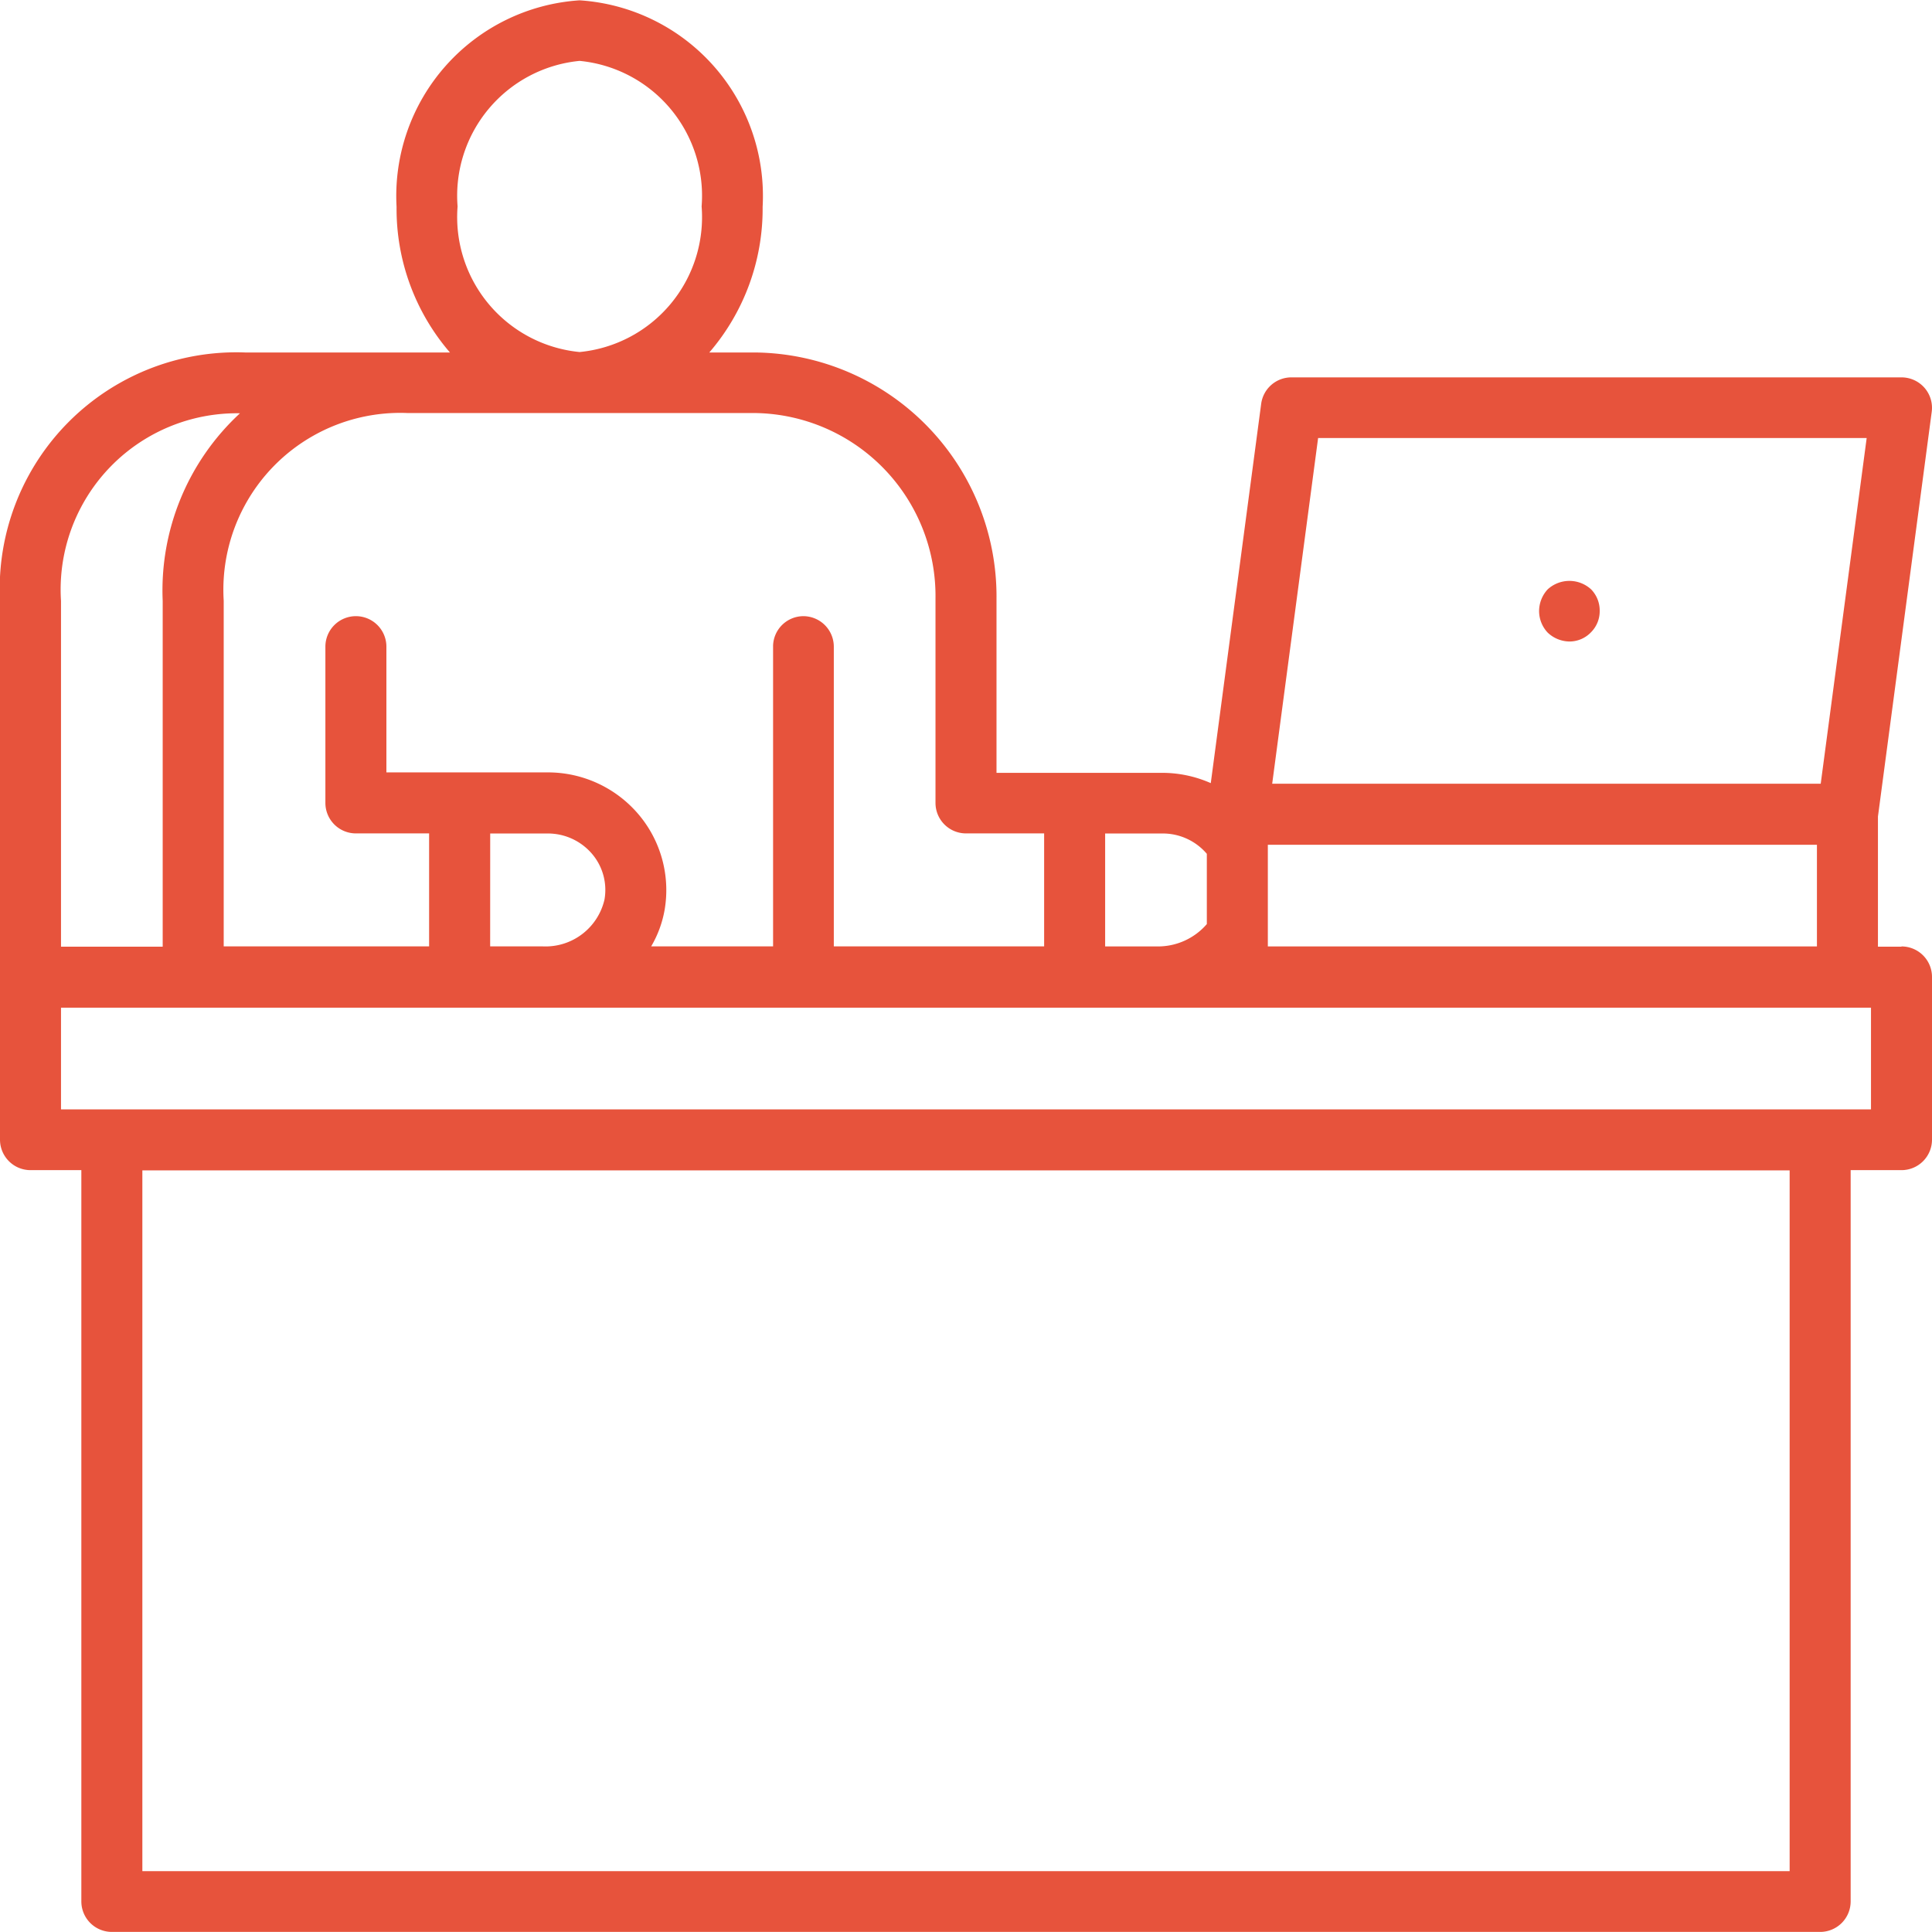 <svg xmlns="http://www.w3.org/2000/svg" width="47.5" height="47.499" viewBox="0 0 47.5 47.499">
  <g id="Grupo_1770" data-name="Grupo 1770" transform="translate(-622 -3991.74)">
    <g id="Grupo_1551" data-name="Grupo 1551" transform="translate(-118 -151.291)">
      <path id="Trazado_3993" data-name="Trazado 3993" d="M107.671-221.336a1.584,1.584,0,0,1-1.2.55h-1.3v-2.777h1.414a1.422,1.422,0,0,1,1.086.5Zm15,.55h-13.5v-2.5h13.5Zm-32.619-2.777h1.414a1.427,1.427,0,0,1,1.089.5,1.366,1.366,0,0,1,.307,1.124,1.487,1.487,0,0,1-1.511,1.152h-1.3Zm33.842-9.723-1.13,8.5H109.278l1.129-8.5ZM88.028-233.9h8.544a4.5,4.5,0,0,1,4.428,4.56v5.025a.75.75,0,0,0,.75.75h1.921v2.777H98.5v-7.368a.751.751,0,0,0-.748-.75h0a.748.748,0,0,0-.745.723c0,.009,0,.017,0,.027v7.368H94.01a2.688,2.688,0,0,0,.332-.907,2.88,2.88,0,0,0-.644-2.339,2.92,2.92,0,0,0-2.232-1.031H87.5v-3.091a.75.75,0,0,0-.75-.75.75.75,0,0,0-.75.75v3.841a.75.75,0,0,0,.75.75h1.8v2.777H83.5v-8.5A4.349,4.349,0,0,1,88.028-233.9Zm1.222-5.08a3.331,3.331,0,0,1,3-3.578,3.331,3.331,0,0,1,3,3.578,3.332,3.332,0,0,1-3,3.58A3.333,3.333,0,0,1,89.25-238.978Zm-9.75,9.7a4.334,4.334,0,0,1,4.4-4.614,5.93,5.93,0,0,0-1.9,4.614v8.5H79.5Zm44.5,12.5H79.5v-2.5H97.792a.066.066,0,0,1,.02,0H124Zm-2,18.729H81.5v-17.229H122Zm2.75-22.729h-.579v-3.2l1.322-9.949a.747.747,0,0,0-.178-.592.752.752,0,0,0-.565-.256h-15a.749.749,0,0,0-.743.651l-1.239,9.325a2.951,2.951,0,0,0-1.183-.253H102.5v-4.275a6,6,0,0,0-5.928-6.06H95.439a5.413,5.413,0,0,0,1.311-3.58,4.82,4.82,0,0,0-4.5-5.078,4.821,4.821,0,0,0-4.5,5.078,5.409,5.409,0,0,0,1.312,3.58H84.028A5.817,5.817,0,0,0,78-229.281v13.245a.75.75,0,0,0,.75.75H80v17.979a.75.75,0,0,0,.75.75h42a.75.75,0,0,0,.75-.75v-17.979h1.25a.75.75,0,0,0,.75-.75v-4A.75.75,0,0,0,124.75-220.786Z" transform="translate(662 4387.086)" fill="#e7533c"/>
      <path id="Trazado_3994" data-name="Trazado 3994" d="M116.59-228.283a.731.731,0,0,0,.53-.231.73.73,0,0,0,.21-.519.744.744,0,0,0-.21-.531.789.789,0,0,0-1.07,0,.789.789,0,0,0-.21.531.775.775,0,0,0,.21.53A.791.791,0,0,0,116.59-228.283Z" transform="translate(662 4387.086)" fill="#e7533c"/>
    </g>
  </g>
</svg>
